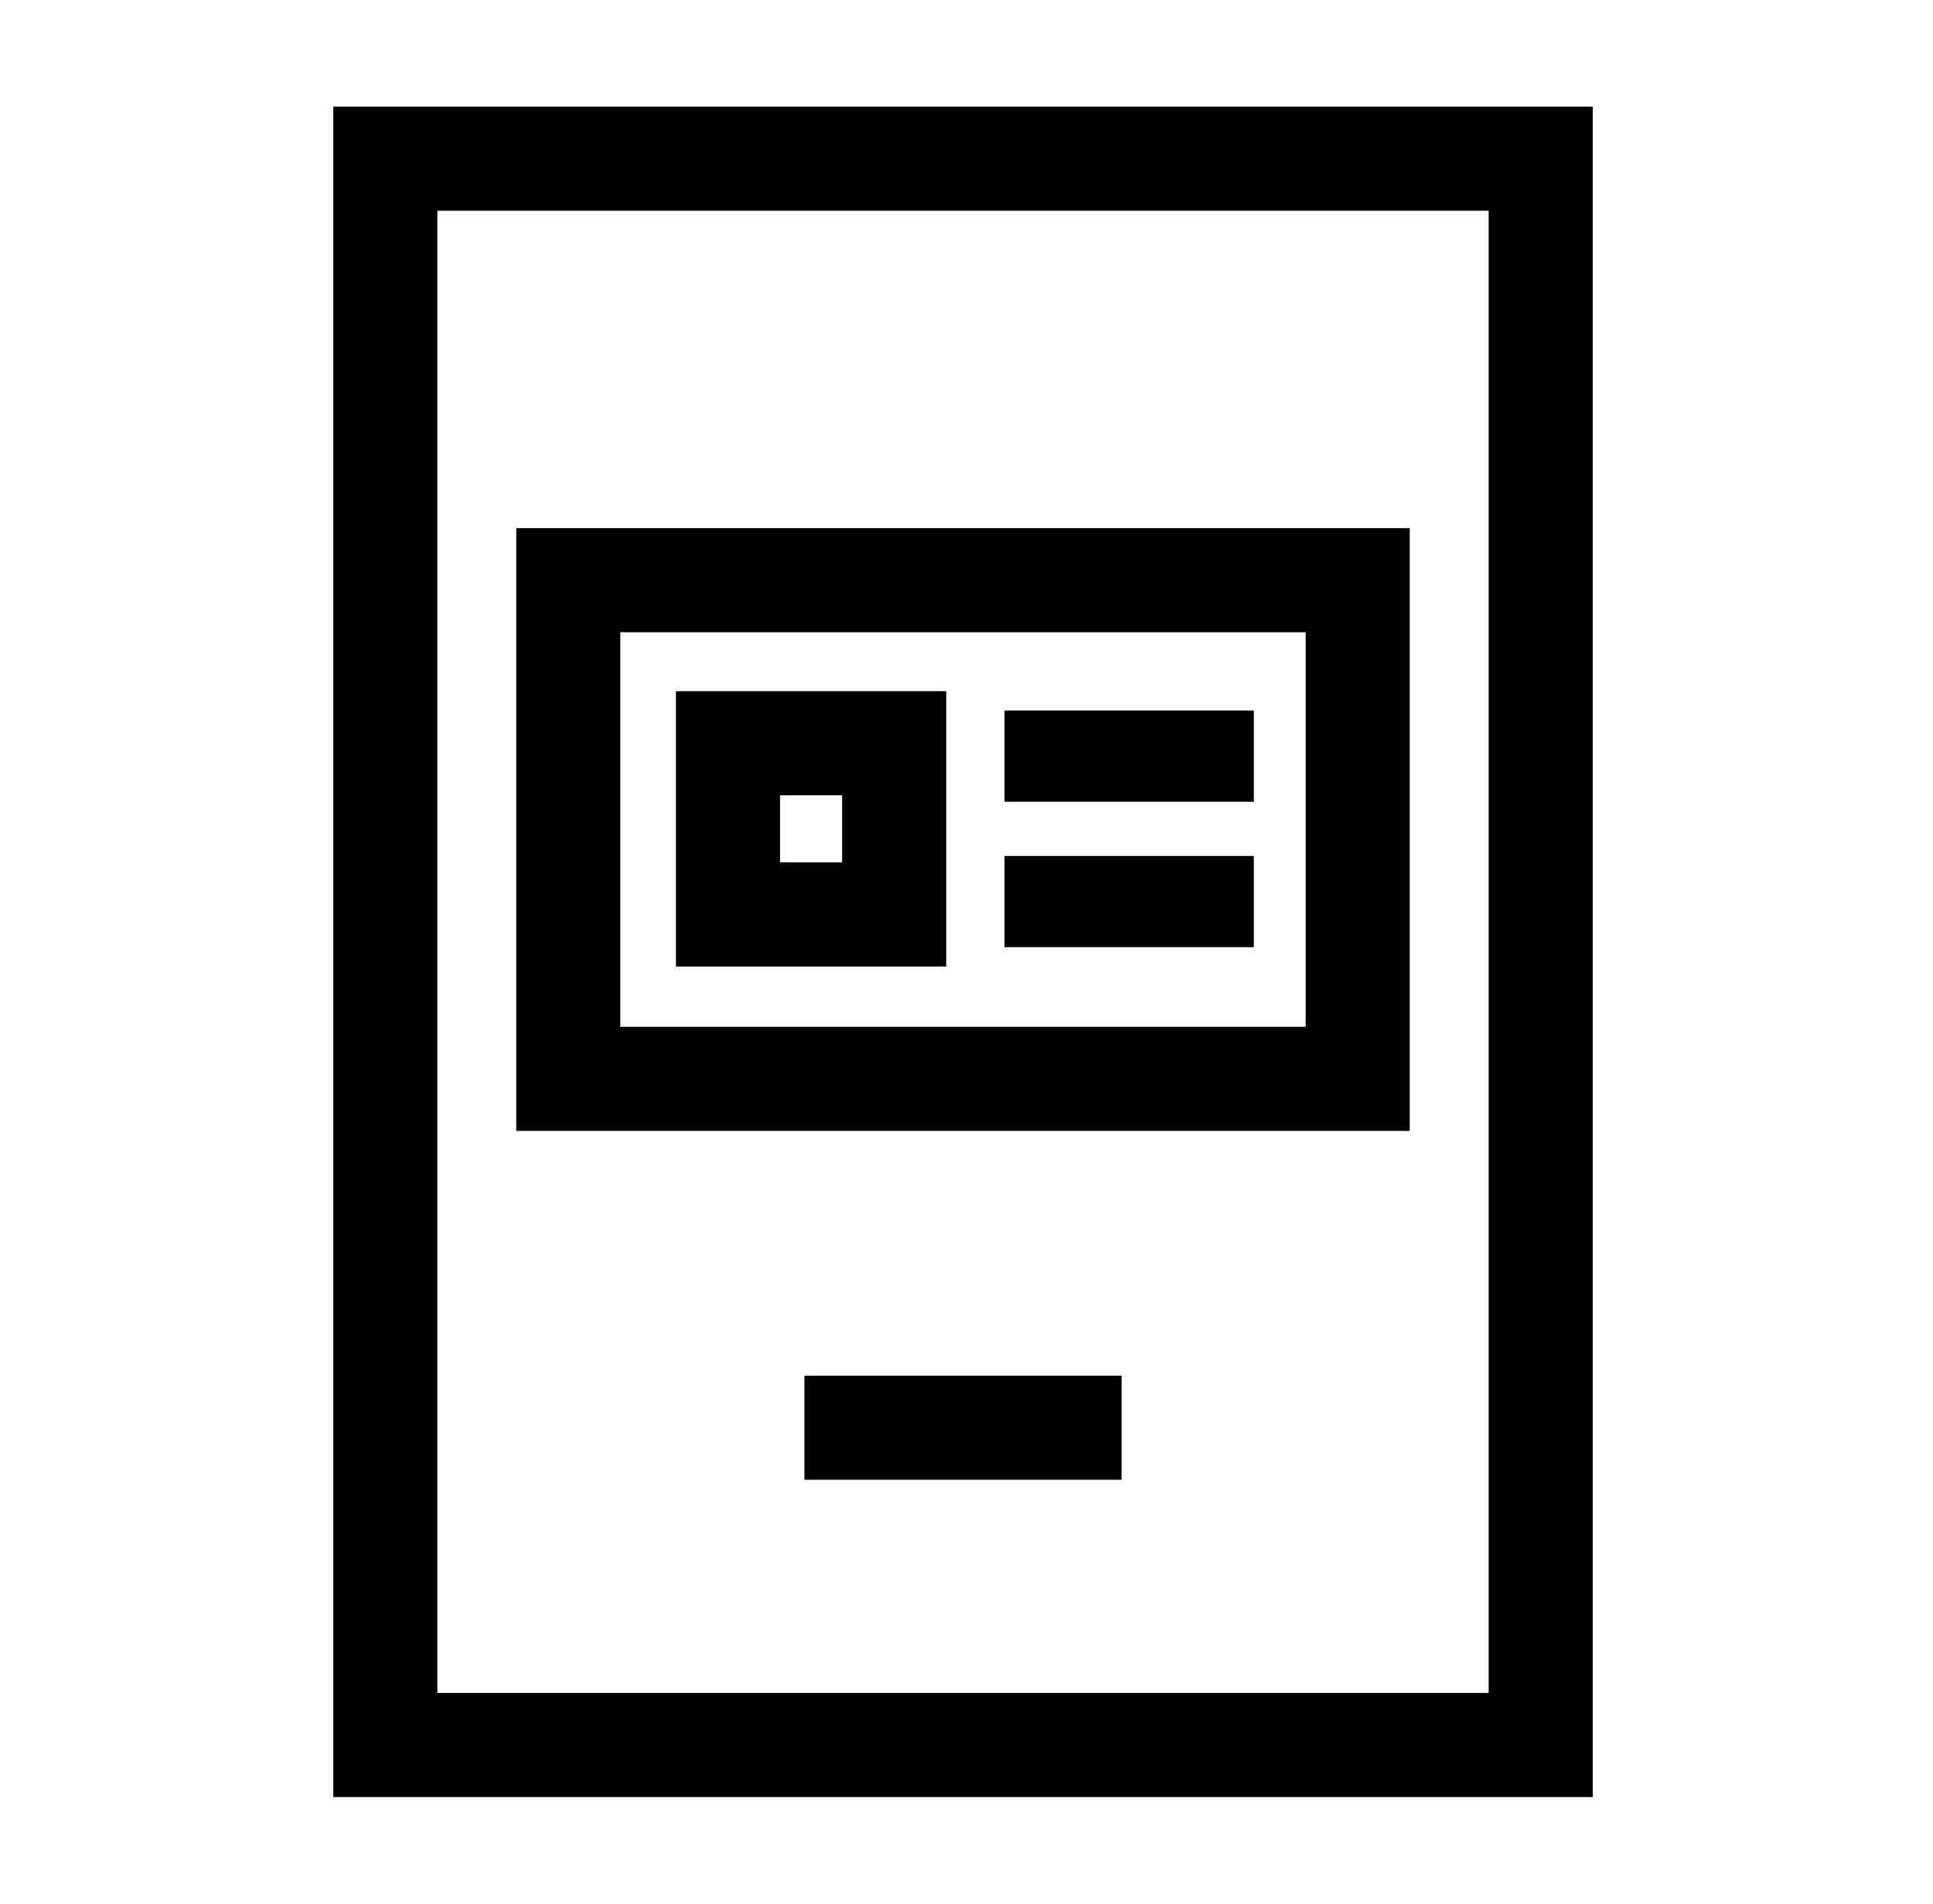 <svg width="65" height="64" viewBox="0 0 65 64" fill="none" xmlns="http://www.w3.org/2000/svg">
<path d="M51.808 5.334H12.957V58.667H51.808V5.334Z" stroke="black" stroke-width="3.5"/>
<path d="M37.716 47.999H27.05" stroke="black" stroke-width="3.5"/>
<path d="M19.11 36.271V19.506H45.655V36.271H19.11Z" stroke="black" stroke-width="3.5"/>
<path d="M33.779 25.421L42.162 25.421" stroke="black" stroke-width="3.067"/>
<path d="M33.779 30.31L42.162 30.31" stroke="black" stroke-width="3.067"/>
<path d="M24.48 24.987V30.744H30.069V24.987H24.48Z" stroke="black" stroke-width="3.5"/>
</svg>
